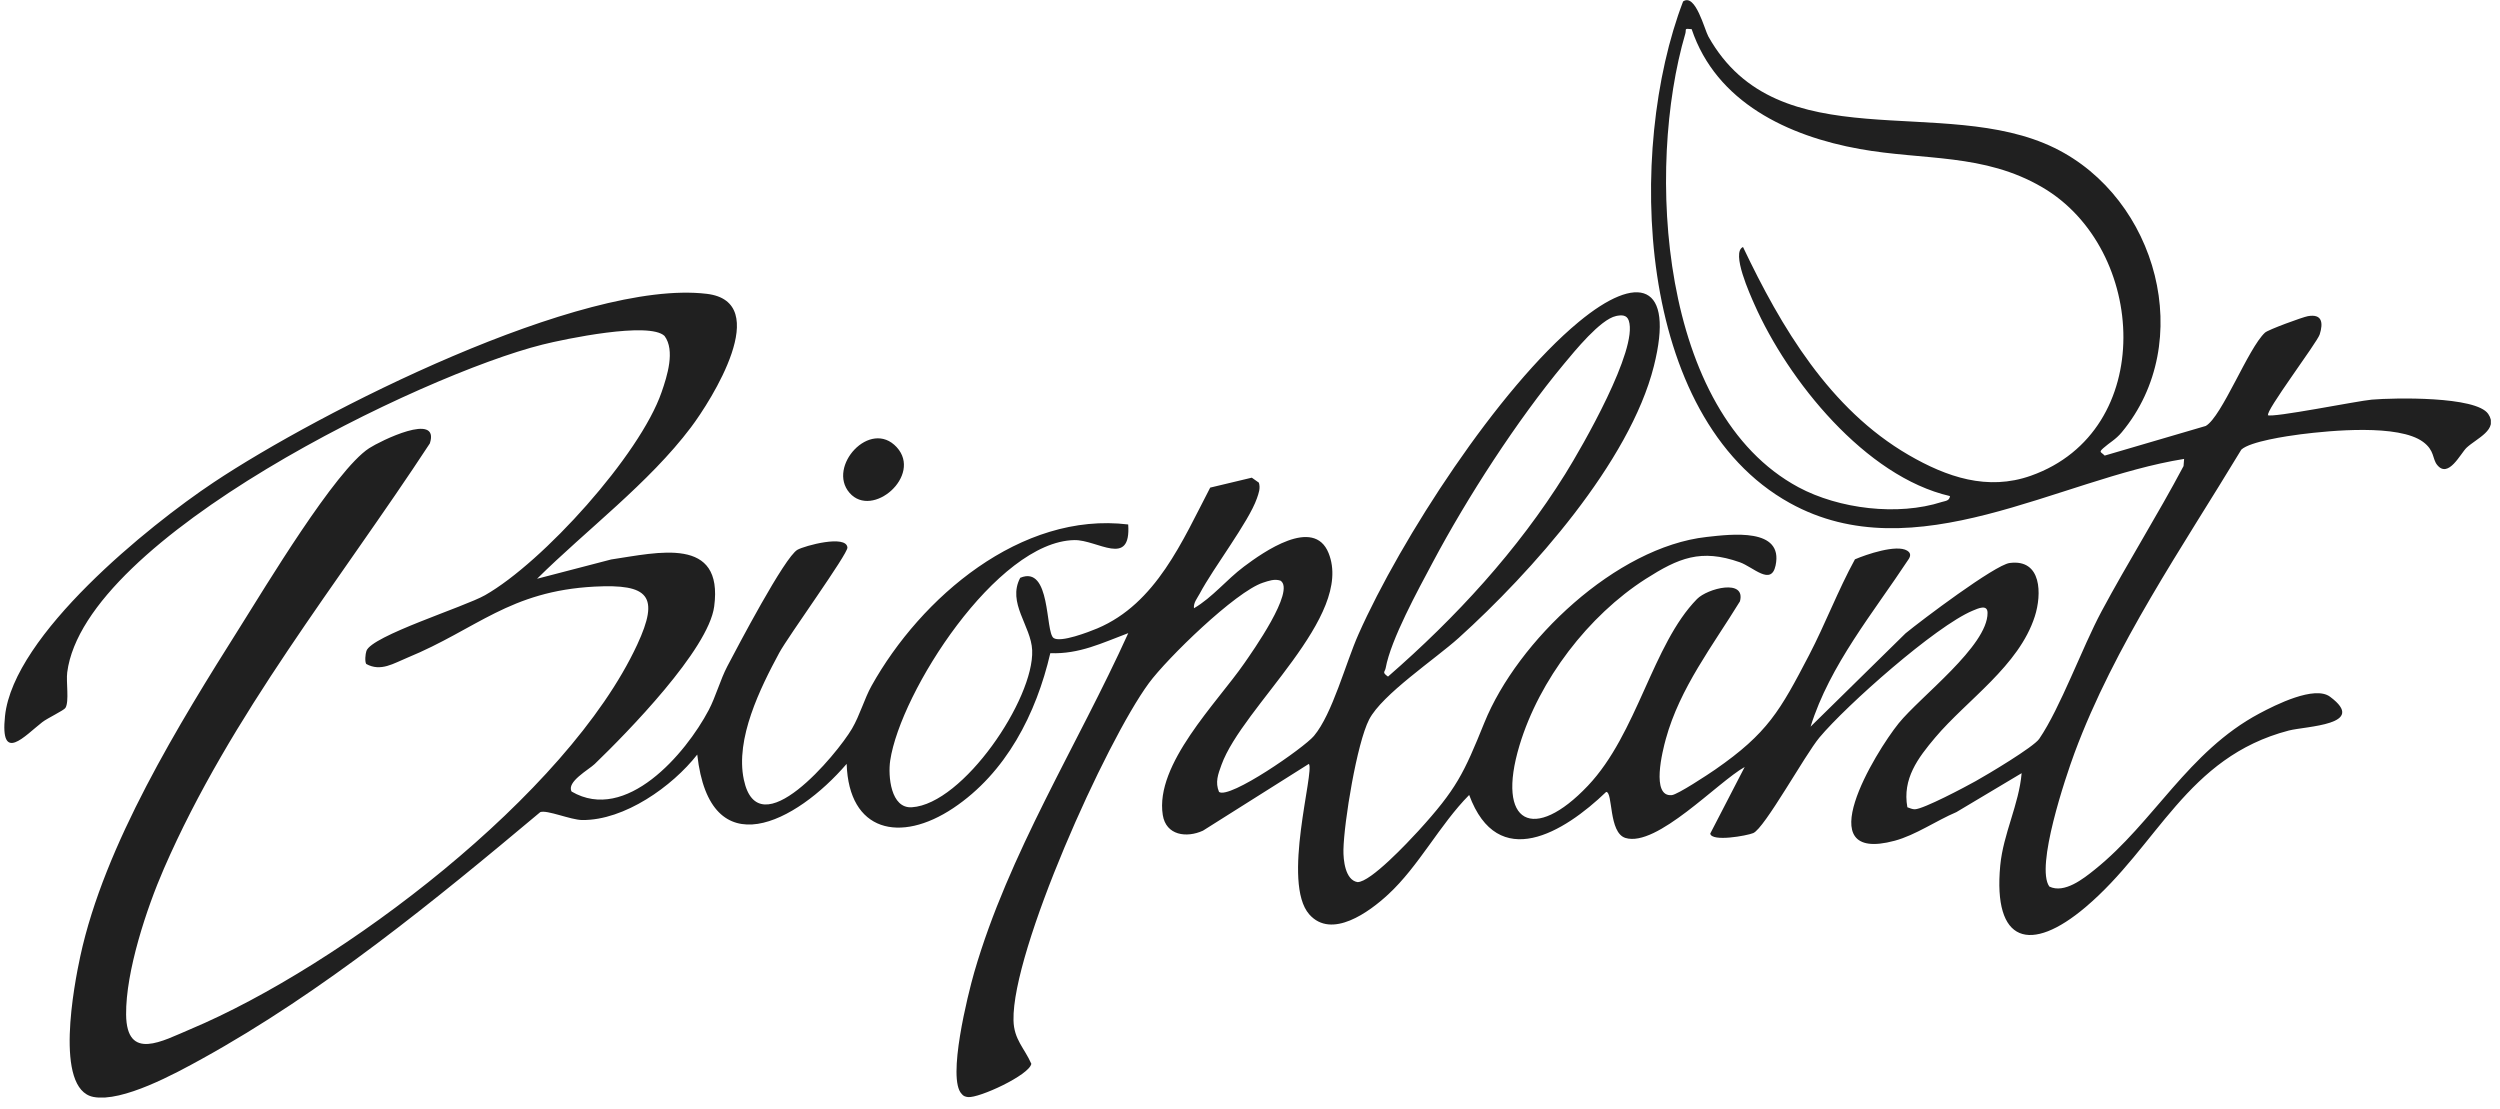 <svg width="160" height="71" viewBox="0 0 160 71" fill="none" xmlns="http://www.w3.org/2000/svg">
<g clip-path="url(#clip0_1484_925)">
<path d="M145.12 26.567C145.391 26.767 150.874 25.657 151.798 25.576C153.212 25.456 158.468 25.346 159.246 26.492C159.926 27.496 158.513 28.047 157.864 28.651C157.482 29.007 156.7 30.651 155.98 29.758C155.656 29.358 155.829 28.834 155.073 28.278C153.518 27.136 149.186 27.549 147.244 27.794C146.382 27.905 144.009 28.252 143.445 28.776C139.676 35.019 135.326 41.307 132.771 48.185C132.202 49.723 130.256 55.491 131.158 56.739C132.118 57.206 133.34 56.237 134.064 55.655C137.855 52.616 140.032 48.101 144.595 45.666C145.635 45.111 148.133 43.853 149.123 44.591C151.572 46.408 147.573 46.47 146.48 46.755C139.934 48.461 138.108 54.136 133.478 58.055C129.949 61.041 127.545 60.37 128.016 55.384C128.212 53.349 129.212 51.496 129.385 49.483L125.208 51.976C123.924 52.518 122.609 53.442 121.262 53.807C115.654 55.318 120.014 48.154 121.515 46.292C122.897 44.582 127.212 41.347 127.203 39.227C127.203 38.654 126.599 38.938 126.257 39.081C123.879 40.072 118.178 45.128 116.445 47.199C115.517 48.31 112.93 53.016 112.206 53.318C111.802 53.487 109.544 53.895 109.456 53.349L111.66 49.087C109.931 50.052 106.03 54.242 104.03 53.629C102.941 53.296 103.239 50.683 102.795 50.683C100.088 53.282 95.867 55.855 94.027 50.878C92.139 52.785 90.81 55.429 88.842 57.246C87.642 58.357 85.225 60.139 83.794 58.521C82.012 56.504 84.154 49.336 83.767 48.888L76.991 53.162C75.942 53.642 74.627 53.469 74.418 52.163C73.902 48.914 77.888 44.977 79.63 42.458C80.119 41.751 82.936 37.788 81.95 37.161C81.563 37.032 81.199 37.174 80.834 37.29C79.07 37.867 74.693 42.133 73.525 43.724C70.765 47.479 64.757 60.845 64.864 65.302C64.891 66.533 65.557 67.066 66.006 68.084C65.864 68.813 62.647 70.292 61.954 70.212C61.789 70.195 61.651 70.15 61.549 70.012C60.598 69.048 61.945 63.636 62.349 62.236C64.558 54.602 68.957 47.706 72.209 40.52C70.525 41.151 69.085 41.871 67.219 41.804C66.317 45.688 64.393 49.461 61.003 51.723C57.612 53.984 54.324 53.238 54.186 48.888C50.965 52.638 45.432 55.571 44.624 48.292C43.024 50.336 39.962 52.509 37.261 52.482C36.523 52.474 35.003 51.816 34.577 51.976C27.796 57.659 20.681 63.485 12.905 67.777C11.239 68.697 7.826 70.563 5.978 70.204C3.445 69.71 4.756 62.974 5.138 61.205C6.68 54.06 11.466 46.31 15.354 40.143C16.971 37.579 21.455 30.096 23.623 28.687C24.325 28.229 28.169 26.328 27.511 28.376C21.655 37.316 14.785 45.719 10.488 55.597C9.382 58.139 8.044 62.174 8.071 64.933C8.102 67.951 10.408 66.613 12.19 65.867C21.81 61.818 36.319 50.861 40.78 41.262C42.233 38.134 41.517 37.365 38.056 37.543C32.599 37.828 30.506 40.267 26.072 42.093C25.192 42.453 24.37 43.009 23.437 42.493C23.339 42.333 23.383 41.862 23.45 41.662C23.765 40.698 29.738 38.836 31.04 38.094C34.741 35.992 40.958 29.118 42.344 25.092C42.7 24.066 43.219 22.43 42.531 21.502C41.562 20.564 36.145 21.697 34.723 22.053C27.054 23.968 5.418 34.384 4.302 43.031C4.222 43.64 4.44 44.902 4.187 45.306C4.094 45.462 3.032 45.964 2.707 46.217C1.592 47.084 -0.008 48.914 0.321 45.822C0.872 40.631 9.497 33.655 13.665 30.878C20.433 26.363 37.238 17.849 45.232 18.805C49.516 19.316 45.526 25.621 44.215 27.358C41.531 30.918 37.541 33.904 34.372 37.041L39.114 35.806C42.117 35.361 46.308 34.29 45.708 38.814C45.343 41.573 40.153 46.879 38.06 48.897C37.687 49.256 36.234 50.047 36.585 50.661C40.06 52.687 43.873 48.261 45.361 45.439C45.801 44.604 46.108 43.48 46.548 42.644C47.183 41.44 50.218 35.641 51.04 35.184C51.502 34.926 54.164 34.202 54.235 35.041C54.271 35.441 50.454 40.707 49.871 41.782C48.65 44.048 47.05 47.279 47.605 49.896C48.543 54.331 53.577 48.257 54.528 46.635C55.035 45.768 55.319 44.719 55.777 43.897C58.932 38.241 65.344 32.731 72.205 33.566C72.396 36.352 70.236 34.539 68.757 34.566C63.798 34.659 57.626 44.288 56.972 48.679C56.826 49.67 57.008 51.754 58.359 51.665C61.642 51.456 66.193 44.733 66.059 41.613C65.993 40.058 64.442 38.578 65.295 36.979C67.273 36.148 66.886 40.445 67.428 40.831C67.868 41.147 69.685 40.445 70.228 40.218C74 38.623 75.68 34.606 77.453 31.207L80.115 30.571L80.568 30.891C80.679 31.26 80.555 31.562 80.439 31.904C79.906 33.419 77.666 36.321 76.777 38.001C76.617 38.298 76.373 38.574 76.413 38.929C77.604 38.232 78.484 37.108 79.617 36.259C80.839 35.343 84.083 33.046 85.029 35.397C86.669 39.467 79.523 45.213 78.173 48.954C77.955 49.554 77.759 50.065 78.017 50.683C78.688 51.167 83.447 47.866 84.091 47.101C85.278 45.688 86.122 42.435 86.944 40.591C89.664 34.468 95.885 24.87 101.031 20.609C104.856 17.44 107.18 18.129 105.847 23.435C104.305 29.576 97.987 36.645 93.356 40.827C91.863 42.173 88.455 44.44 87.624 46.048C86.838 47.572 86.016 52.611 85.98 54.38C85.967 55.046 86.091 56.317 86.878 56.455C87.713 56.468 90.121 53.891 90.775 53.18C93.223 50.492 93.676 49.519 95.001 46.248C97.12 41.014 103.434 35.01 109.22 34.366C110.815 34.188 114.157 33.762 113.637 36.192C113.353 37.521 112.206 36.286 111.344 35.983C108.856 35.108 107.434 35.708 105.327 37.05C101.653 39.401 98.515 43.506 97.249 47.701C95.725 52.754 98.169 53.935 101.626 50.287C104.79 46.95 105.758 41.245 108.607 38.339C109.278 37.654 111.744 37.019 111.357 38.485C109.62 41.316 107.509 44.031 106.612 47.297C106.412 48.021 105.643 51.025 106.998 50.887C107.372 50.852 109.313 49.568 109.767 49.256C113.144 46.915 113.926 45.484 115.783 41.925C116.819 39.934 117.636 37.77 118.716 35.797C119.449 35.481 121.382 34.824 122.058 35.241C122.275 35.375 122.298 35.544 122.169 35.761C119.916 39.187 117.107 42.556 115.877 46.506L121.955 40.534C122.964 39.703 127.67 36.157 128.616 36.032C130.687 35.757 130.678 38.041 130.229 39.445C129.212 42.618 125.897 44.782 123.848 47.208C122.751 48.51 121.742 49.839 122.071 51.665C122.222 51.718 122.391 51.798 122.551 51.794C123.097 51.785 125.781 50.363 126.439 49.994C127.181 49.581 130.145 47.817 130.509 47.288C131.865 45.306 133.251 41.458 134.5 39.125C136.179 35.992 138.081 32.971 139.747 29.829L139.783 29.371C131.753 30.647 122.555 36.628 114.548 32.193C104.621 26.696 104.101 9.526 107.718 0.093C108.514 -0.458 109.091 1.906 109.336 2.337C113.815 10.326 124.386 5.989 131.491 9.469C138.068 12.69 140.578 21.911 135.793 27.665C135.397 28.14 135.011 28.323 134.615 28.678C134.304 28.958 134.451 28.905 134.7 29.158L141.169 27.261C142.209 26.661 143.889 22.27 144.96 21.288C145.169 21.097 147.373 20.293 147.702 20.235C148.608 20.075 148.701 20.64 148.461 21.404C148.293 21.928 144.92 26.39 145.164 26.572L145.12 26.567ZM108.26 1.866C107.745 1.808 107.945 1.866 107.86 2.154C105.336 10.735 106.19 26.394 115.103 31.184C117.694 32.575 121.467 33.033 124.279 32.126C124.502 32.055 124.764 32.064 124.799 31.749C119.387 30.505 114.437 24.359 112.277 19.467C112.015 18.871 110.771 16.147 111.553 15.809C113.992 20.937 117.09 26.181 122.151 29.118C124.595 30.536 127.203 31.429 129.976 30.447C138.063 27.585 137.437 15.921 130.709 11.988C126.968 9.797 123.111 10.273 119.018 9.535C114.446 8.713 109.838 6.554 108.265 1.861L108.26 1.866ZM103.426 20.226C102.421 20.44 100.782 22.466 100.097 23.288C97.08 26.919 93.907 31.829 91.69 36.001C90.766 37.739 89.015 40.92 88.682 42.76C88.633 43.018 88.428 43.018 88.833 43.302C93.179 39.52 97.12 35.237 100.173 30.34C101.27 28.576 104.852 22.355 104.243 20.524C104.114 20.133 103.768 20.155 103.421 20.226H103.426Z" fill="#202020"/>
<path d="M57.392 28.624C59.041 30.428 55.833 33.223 54.371 31.543C52.909 29.863 55.699 26.775 57.392 28.624Z" fill="#202020"/>
</g>
<defs>
<clipPath id="clip0_1484_925">
<rect width="159.16" height="70.24" fill="white" transform="translate(0.254)"/>
</clipPath>
</defs>
</svg>
